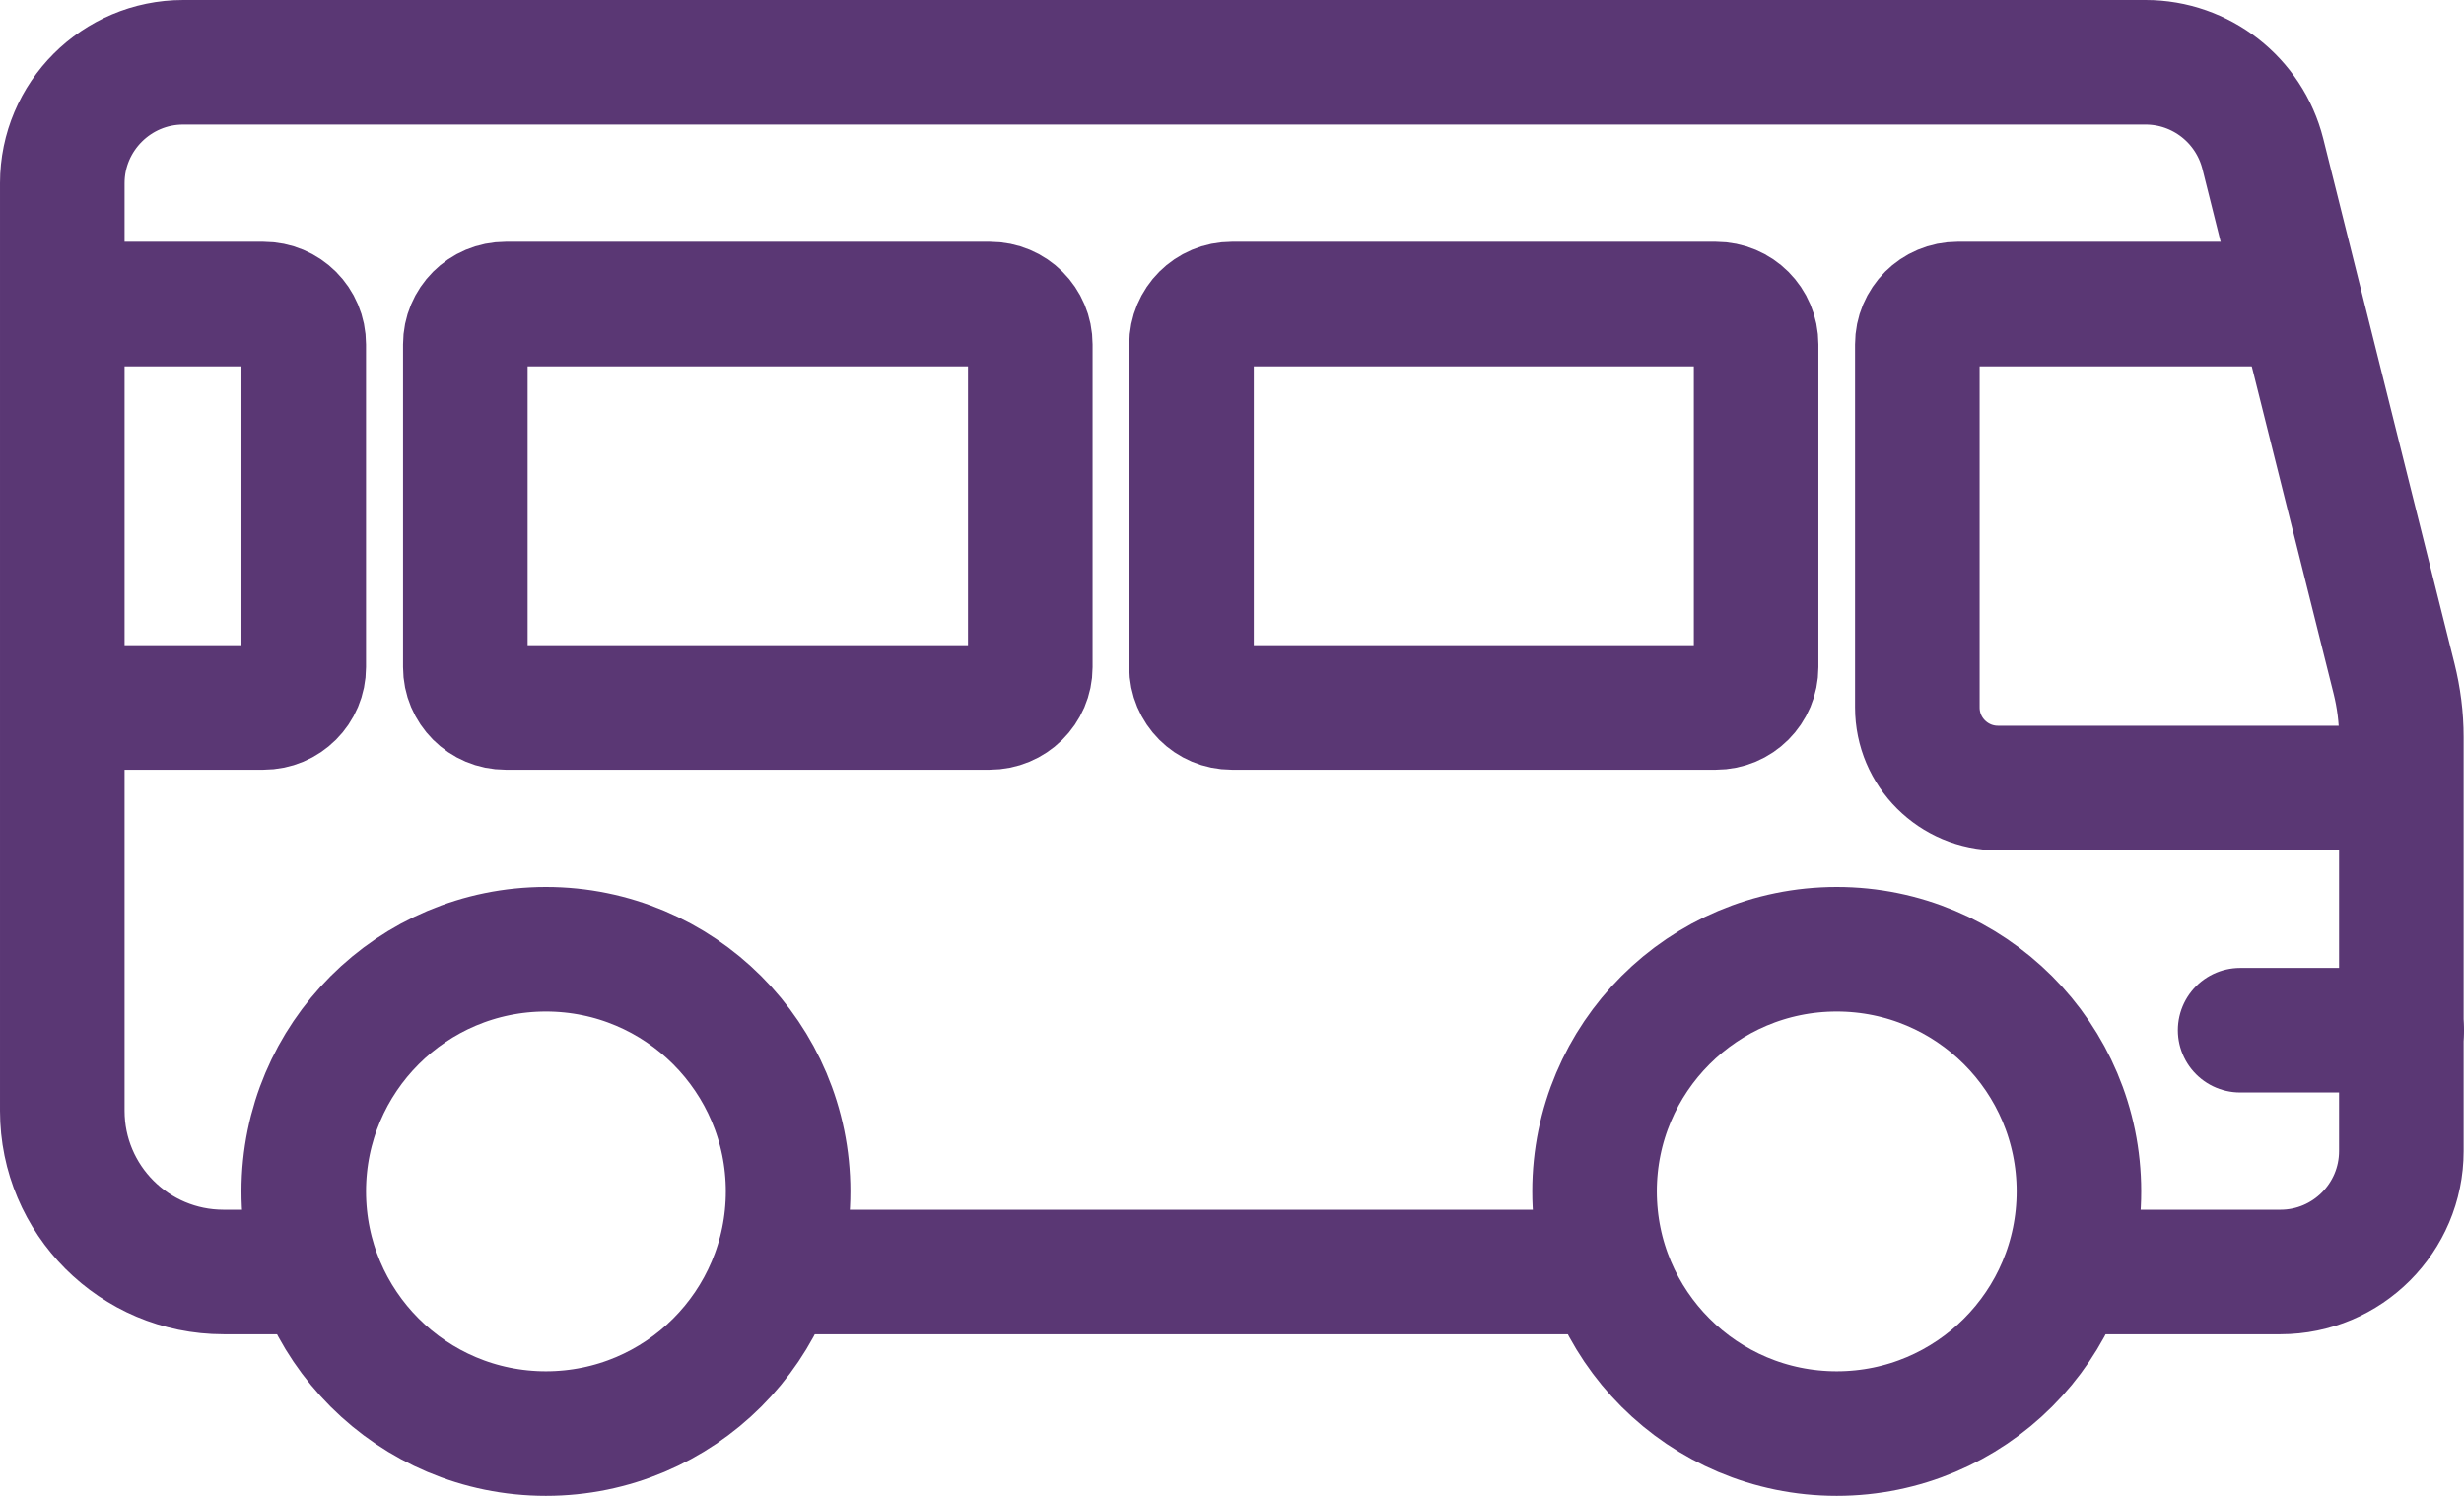 <?xml version="1.0" encoding="UTF-8"?><svg id="uuid-2bc50a37-3ecc-47ec-977a-67af16960cec" xmlns="http://www.w3.org/2000/svg" viewBox="0 0 67.25 40.83"><g id="uuid-a4a20536-7bdd-4219-af36-bc32d944fe0d"><circle cx="14.9" cy="32.52" r="6.61" fill="none" stroke="#5a3774" stroke-linejoin="round" stroke-width="3.4"/><circle cx="50.13" cy="32.52" r="6.61" fill="none" stroke="#5a3774" stroke-linejoin="round" stroke-width="3.4"/><line x1="61.14" y1="28.12" x2="65.55" y2="28.12" fill="none" stroke="#5a3774" stroke-linecap="round" stroke-linejoin="round" stroke-width="3.4"/><path d="M47.93,18.21v-8.81c0-.61-.49-1.1-1.1-1.1h-13.21c-.61,0-1.1.49-1.1,1.1v8.81c0,.61.49,1.1,1.1,1.1h13.21c.61,0,1.1-.49,1.1-1.1Z" fill="none" stroke="#5a3774" stroke-linejoin="round" stroke-width="3.4"/><path d="M28.12,18.21v-8.81c0-.61-.49-1.1-1.1-1.1h-13.22c-.61,0-1.1.49-1.1,1.1v8.81c0,.61.49,1.1,1.1,1.1h13.21c.61,0,1.11-.49,1.11-1.1Z" fill="none" stroke="#5a3774" stroke-linejoin="round" stroke-width="3.4"/><path d="M1.69,19.31h5.5c.61,0,1.1-.49,1.1-1.1v-8.81c0-.61-.49-1.1-1.1-1.1H1.69" fill="none" stroke="#5a3774" stroke-linejoin="round" stroke-width="3.4"/><path d="M56.35,34.72h5.89c1.82,0,3.3-1.48,3.3-3.3v-11.3c0-.54-.07-1.08-.2-1.6l-3.58-14.32c-.37-1.47-1.69-2.5-3.2-2.5H5c-1.82,0-3.3,1.48-3.3,3.3v25.32c0,2.43,1.97,4.4,4.4,4.4h2.59" fill="none" stroke="#5a3774" stroke-linejoin="round" stroke-width="3.4"/><path d="M62.79,8.3h-9.36c-.61,0-1.1.49-1.1,1.1v9.91c0,1.22.99,2.2,2.2,2.2h11.01" fill="none" stroke="#5a3774" stroke-linejoin="round" stroke-width="3.4"/><line x1="21.13" y1="34.72" x2="43.91" y2="34.72" fill="none" stroke="#5a3774" stroke-linejoin="round" stroke-width="3.4"/></g></svg>